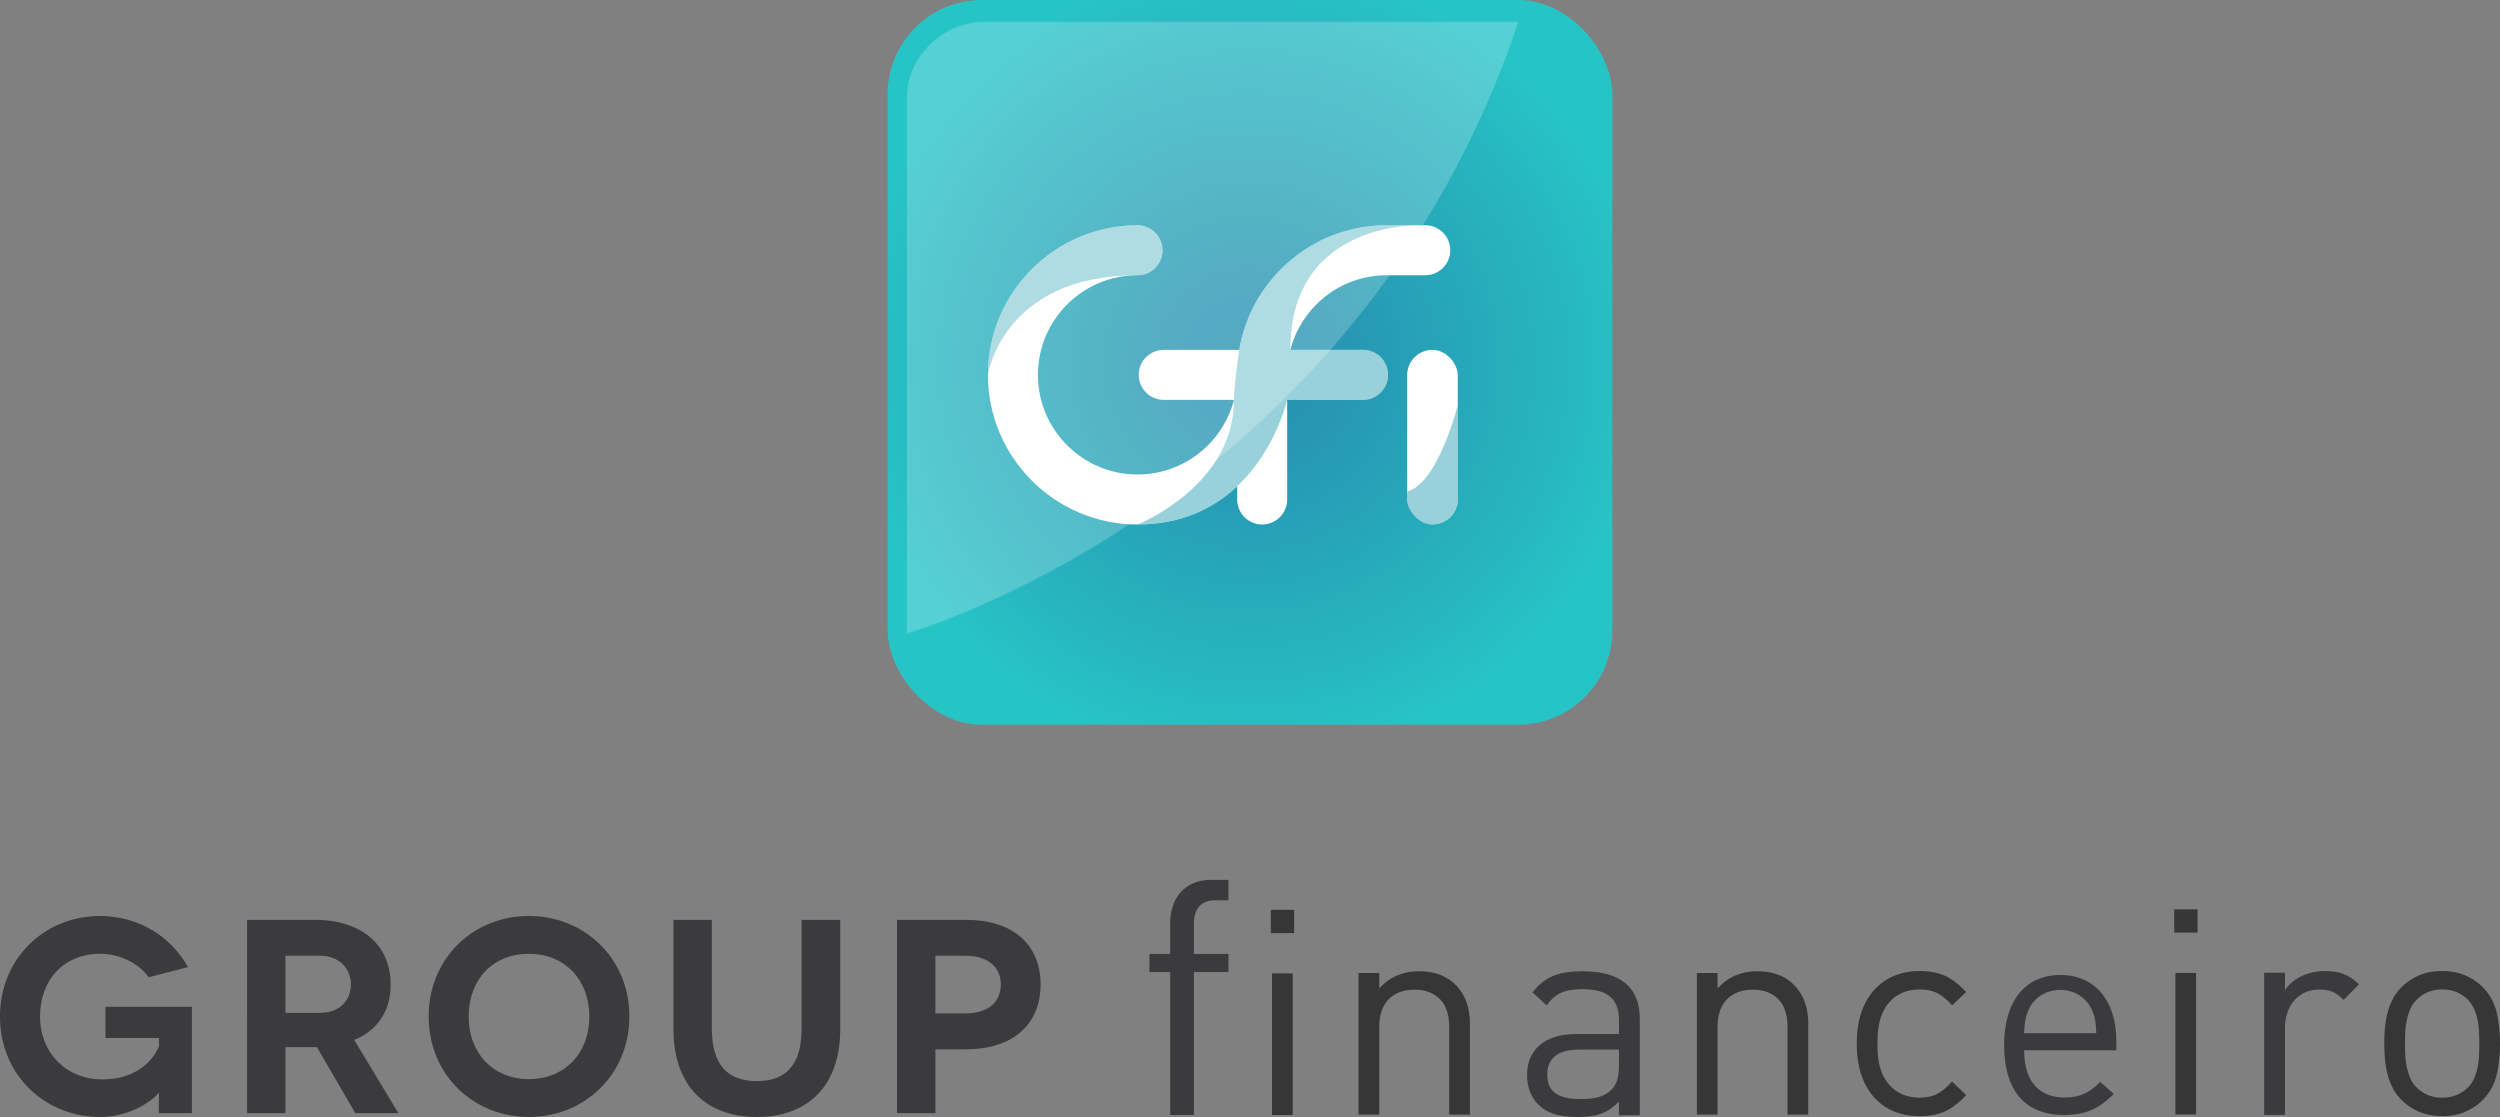 <svg id="Camada_2" xmlns="http://www.w3.org/2000/svg" viewBox="0 0 1466.59 655.26"><rect x="0" y="0" width="1466.59" height="655.26" fill="#808080" stroke="none"/><defs><radialGradient id="Gradiente_sem_nome_59" cx="733.3" cy="212.58" fx="733.3" fy="212.58" r="234.2" gradientUnits="userSpaceOnUse"><stop offset="0" stop-color="#278fb0"/><stop offset=".3" stop-color="#279ab4"/><stop offset=".82" stop-color="#27b8c1"/><stop offset="1" stop-color="#27c4c6"/></radialGradient><style>.cls-1{fill:#fff}.cls-4{fill:#279eb0;opacity:.47}</style></defs><g id="Camada_1-2"><rect x="520.71" width="425.17" height="425.17" rx="55.35" ry="55.35" fill="url(#Gradiente_sem_nome_59)"/><path class="cls-1" d="M836.1 132.13h-22.56c-23.45 0-45.49 9.13-62.06 25.71-13.07 13.07-21.51 29.53-24.49 47.4h-44.31c-8.1 0-14.66 6.57-14.66 14.66s6.56 14.67 14.66 14.67h41.23c-6.53 25.16-29.42 43.79-56.58 43.79-32.23 0-58.45-26.22-58.45-58.45s26.22-58.44 58.45-58.44c8.1 0 14.66-6.57 14.66-14.66s-6.57-14.67-14.66-14.67c-48.4 0-87.77 39.38-87.77 87.77s39.37 87.78 87.77 87.78c25.87 0 44.5-9.56 57.76-21.77.23-.2.46-.39.69-.59v7.69c0 8.1 6.57 14.67 14.66 14.67s14.67-6.57 14.67-14.67v-58.45h44.47c8.1 0 14.66-6.57 14.66-14.67s-6.56-14.66-14.66-14.66h-42.62c2.58-10 7.78-19.17 15.27-26.66 11.04-11.04 25.71-17.12 41.33-17.12h22.56c8.09 0 14.66-6.57 14.66-14.66s-6.57-14.67-14.66-14.67z"/><path class="cls-4" d="M667.33 161.46c8.1 0 14.66-6.57 14.66-14.66s-6.57-14.67-14.66-14.67c-48.4 0-87.77 39.38-87.77 87.77 0 0 8.42-58.44 87.77-58.44zm168.75-29.33h-22.56c-23.45 0-45.49 9.13-62.06 25.71-13.07 13.07-21.51 29.53-24.49 47.4 0 0-3.08 20.79-3.08 29.33 0 50.76-56.58 73.11-56.58 73.11 71.54 0 87.78-73.11 87.78-73.11h44.47c8.1 0 14.66-6.57 14.66-14.67s-6.56-14.66-14.66-14.66h-42.63c0-77.74 79.16-73.11 79.16-73.11z"/><rect class="cls-1" x="825.48" y="205.24" width="29.7" height="102.44" rx="14.85" ry="14.85"/><path class="cls-4" d="M825.53 288.38l-.05 3.91c0 8.5 6.65 15.39 14.85 15.39s14.85-6.89 14.85-15.39v-54.67s-11.41 45.75-29.64 50.76z"/><path d="M890.78 13.15H577.43c-24.33 0-45.39 20.56-45.39 44.42v314.34s263.11-74.66 358.74-358.76z" opacity=".1" fill="#fff"/><path d="M890.77 12.59H577.42c-24.33 0-45.39 20.56-45.39 44.42v314.34s263.11-74.67 358.74-358.76z" opacity=".13" fill="#fff"/><path d="M1140.83 652.04c-4.11 1.8-9.03 2.7-14.77 2.7-5.29 0-10.16-.87-14.6-2.62-4.45-1.74-8.33-4.39-11.65-7.93-3.32-3.55-5.91-7.99-7.77-13.34-1.86-5.34-2.79-11.56-2.79-18.65s.93-13.28 2.79-18.57c1.86-5.29 4.45-9.71 7.77-13.25 3.32-3.55 7.2-6.22 11.65-8.02 4.45-1.8 9.31-2.7 14.6-2.7 5.74 0 10.66.9 14.77 2.7 4.11 1.8 8.3 5.01 12.58 9.62l-8.27 7.77c-3.15-3.49-6.14-5.91-8.95-7.26-2.81-1.35-6.19-2.03-10.13-2.03s-7.71.79-10.97 2.36c-3.27 1.58-6.02 3.94-8.27 7.09-1.91 2.7-3.29 5.77-4.14 9.2-.84 3.43-1.27 7.79-1.27 13.08s.42 9.65 1.27 13.08c.84 3.43 2.22 6.5 4.14 9.2 2.25 3.15 5.01 5.52 8.27 7.09 3.26 1.58 6.92 2.36 10.97 2.36s7.32-.7 10.13-2.11c2.81-1.41 5.8-3.85 8.95-7.34l8.27 7.94c-4.28 4.62-8.47 7.82-12.58 9.62zm-290.67 1.83v-51.15c0-7.43-1.83-12.97-5.49-16.63-3.66-3.66-8.64-5.49-14.94-5.49s-11.31 1.86-15.03 5.57c-3.71 3.71-5.57 9.23-5.57 16.55v51.15h-12.15v-83.06h12.15v9.12c2.93-3.38 6.36-5.91 10.3-7.6 3.94-1.69 8.27-2.53 13-2.53 9 0 16.09 2.59 21.27 7.77 5.74 5.63 8.61 13.34 8.61 23.13v53.18h-12.16zm198.47 0v-51.15c0-7.43-1.83-12.97-5.49-16.63-3.66-3.66-8.64-5.49-14.94-5.49s-11.31 1.86-15.03 5.57c-3.71 3.71-5.57 9.23-5.57 16.55v51.15h-12.15v-83.06h12.15v9.12c2.93-3.38 6.36-5.91 10.3-7.6 3.94-1.69 8.27-2.53 13-2.53 9 0 16.09 2.59 21.27 7.77 5.74 5.63 8.61 13.34 8.61 23.13v53.18h-12.16zM745.52 547.39v-13.67h13.67v13.67h-13.67zm.68 106.7v-83.06h12.15v83.06H746.2zm529.28-106.99v-13.67h13.67v13.67h-13.67zm.68 106.7v-83.06h12.15v83.06h-12.15zm188.49-23.45c-1.3 5.69-4.03 10.67-8.19 14.94-2.93 2.93-6.36 5.23-10.3 6.92-3.94 1.69-8.44 2.53-13.51 2.53s-9.57-.84-13.51-2.53c-3.94-1.69-7.37-3.99-10.3-6.92-2.14-2.14-3.86-4.47-5.15-7.01-1.3-2.53-2.31-5.18-3.04-7.94-.73-2.76-1.24-5.66-1.52-8.69-.28-3.04-.42-6.19-.42-9.45s.14-6.27.42-9.37c.28-3.09.79-6.02 1.52-8.78s1.74-5.4 3.04-7.94c1.29-2.53 3.01-4.87 5.15-7.01 2.93-2.93 6.36-5.23 10.3-6.92 3.94-1.69 8.44-2.53 13.51-2.53s9.57.84 13.51 2.53c3.94 1.69 7.37 4 10.3 6.92 4.16 4.28 6.89 9.26 8.19 14.94 1.29 5.69 1.94 11.73 1.94 18.15s-.65 12.47-1.94 18.15zm-10.38-25.24c-.11-2.36-.4-4.67-.84-6.92-.45-2.25-1.13-4.36-2.03-6.33-.9-1.97-2.08-3.74-3.54-5.32-4.05-4.05-9.12-6.08-15.2-6.08s-10.97 2.03-15.03 6.08c-1.58 1.58-2.79 3.35-3.63 5.32a36.91 36.91 0 00-2.03 6.33c-.51 2.25-.82 4.56-.93 6.92-.11 2.36-.17 4.73-.17 7.09s.06 4.73.17 7.09c.11 2.36.42 4.67.93 6.92s1.18 4.39 2.03 6.42c.84 2.03 2.05 3.77 3.63 5.23 4.05 4.05 9.06 6.08 15.03 6.08s11.14-2.03 15.2-6.08c1.46-1.46 2.64-3.21 3.54-5.23.9-2.03 1.57-4.16 2.03-6.42.45-2.25.73-4.56.84-6.92.11-2.36.17-4.73.17-7.09s-.06-4.73-.17-7.09z" fill="#373636"/><path d="M700.38 570.25v83.84h-13.91v-83.84H674.3v-10.63h12.17v-17.97c0-14.1 7.92-25.5 24.15-25.5h10.05v11.98h-7.54c-8.89 0-12.75 5.22-12.75 13.91v17.58h20.28v10.63h-20.28zm249.36 83.99v-7.97c-6.78 6.78-12.89 8.99-24.08 8.99s-18.32-2.2-23.57-7.63c-4.07-4.07-6.27-10.34-6.27-16.96 0-14.59 10.17-24.08 28.83-24.08h25.1v-7.97c0-12.21-6.1-18.32-21.36-18.32-10.68 0-16.11 2.54-21.03 9.5l-8.31-7.63c7.46-9.67 15.94-12.38 29.51-12.38 22.38 0 33.4 9.67 33.4 27.81v56.64h-12.21zm0-38.49h-23.4c-12.55 0-18.65 5.09-18.65 14.75s5.94 14.24 19.16 14.24c7.12 0 13.4-.51 18.65-5.6 2.88-2.71 4.24-7.46 4.24-14.41v-8.99zm237.67.37c0 17.6 8.31 27.71 23.63 27.71 9.29 0 14.67-2.77 21.02-9.13l7.99 7.01c-8.15 8.15-15.65 12.39-29.33 12.39-21.19 0-35.04-12.71-35.04-41.07 0-25.91 12.55-41.07 32.92-41.07s32.92 14.99 32.92 38.79v5.38h-54.11zm39.93-23.36c-3.1-7.33-10.27-12.06-18.74-12.06s-15.64 4.73-18.74 12.06c-1.79 4.4-2.12 6.85-2.44 13.36h42.37c-.32-6.52-.65-8.96-2.44-13.36zm147.53-6.15c-4.58-4.58-7.97-6.11-14.41-6.11-12.21 0-20.01 9.67-20.01 22.38v51.2h-12.21v-83.42h12.21v10.17c4.58-6.95 13.73-11.19 23.4-11.19 7.97 0 14.07 1.86 20 7.8l-8.99 9.16zM93.13 641.17c-6.16 6.96-19.6 14.09-34.34 14.09-32.56 0-58.8-24.78-58.8-58.96s26.24-58.96 58.8-58.96c22.51.16 41.3 11.82 51.51 29.96l-23 5.99c-6.15-8.42-17.33-13.77-28.51-13.77-21.22 0-35.31 15.22-35.31 36.77s15.55 36.93 36.61 36.93c19.44 0 29.64-10.69 33.2-19.43v-4.86H61.87v-18.3h50.7v62.36H93.14c0-9.39.16-11.66.16-11.82h-.16zm115.31 11.82l-22.51-38.71h-18.47v38.71h-22.51V539.61h39.68c27.86 0 44.54 15.07 44.54 37.9 0 15.55-7.61 26.89-21.38 32.56l25.92 42.92h-25.27zm-40.98-58.79h20.08c12.47 0 18.31-8.1 18.31-16.68s-5.99-16.85-18.31-16.85h-20.08v33.53zm142.8-56.86c32.56 0 58.96 24.78 58.96 58.96s-26.4 58.96-58.96 58.96-58.79-24.78-58.79-58.96 26.24-58.96 58.79-58.96zm0 95.72c20.89 0 35.47-15.06 35.47-36.77s-14.58-36.77-35.47-36.77-35.31 14.9-35.31 36.77 14.58 36.77 35.31 36.77zm182.65-93.45v64.14c0 33.37-19.11 51.51-48.92 51.51s-48.91-18.14-48.91-51.51v-64.14h22.51v63.82c0 21.06 9.07 30.78 26.4 30.78s26.24-9.72 26.24-30.78v-63.82h22.68zm73.81 0c27.21 0 43.73 14.25 43.73 37.9s-16.52 38.06-43.73 38.06h-17.98v37.42h-22.51V539.61h40.49zm-.49 54.91c13.28 0 20.89-6.48 20.89-17.01s-7.94-16.85-20.89-16.85h-17.49v33.85h17.49z" fill="#3b3a3c"/></g></svg>